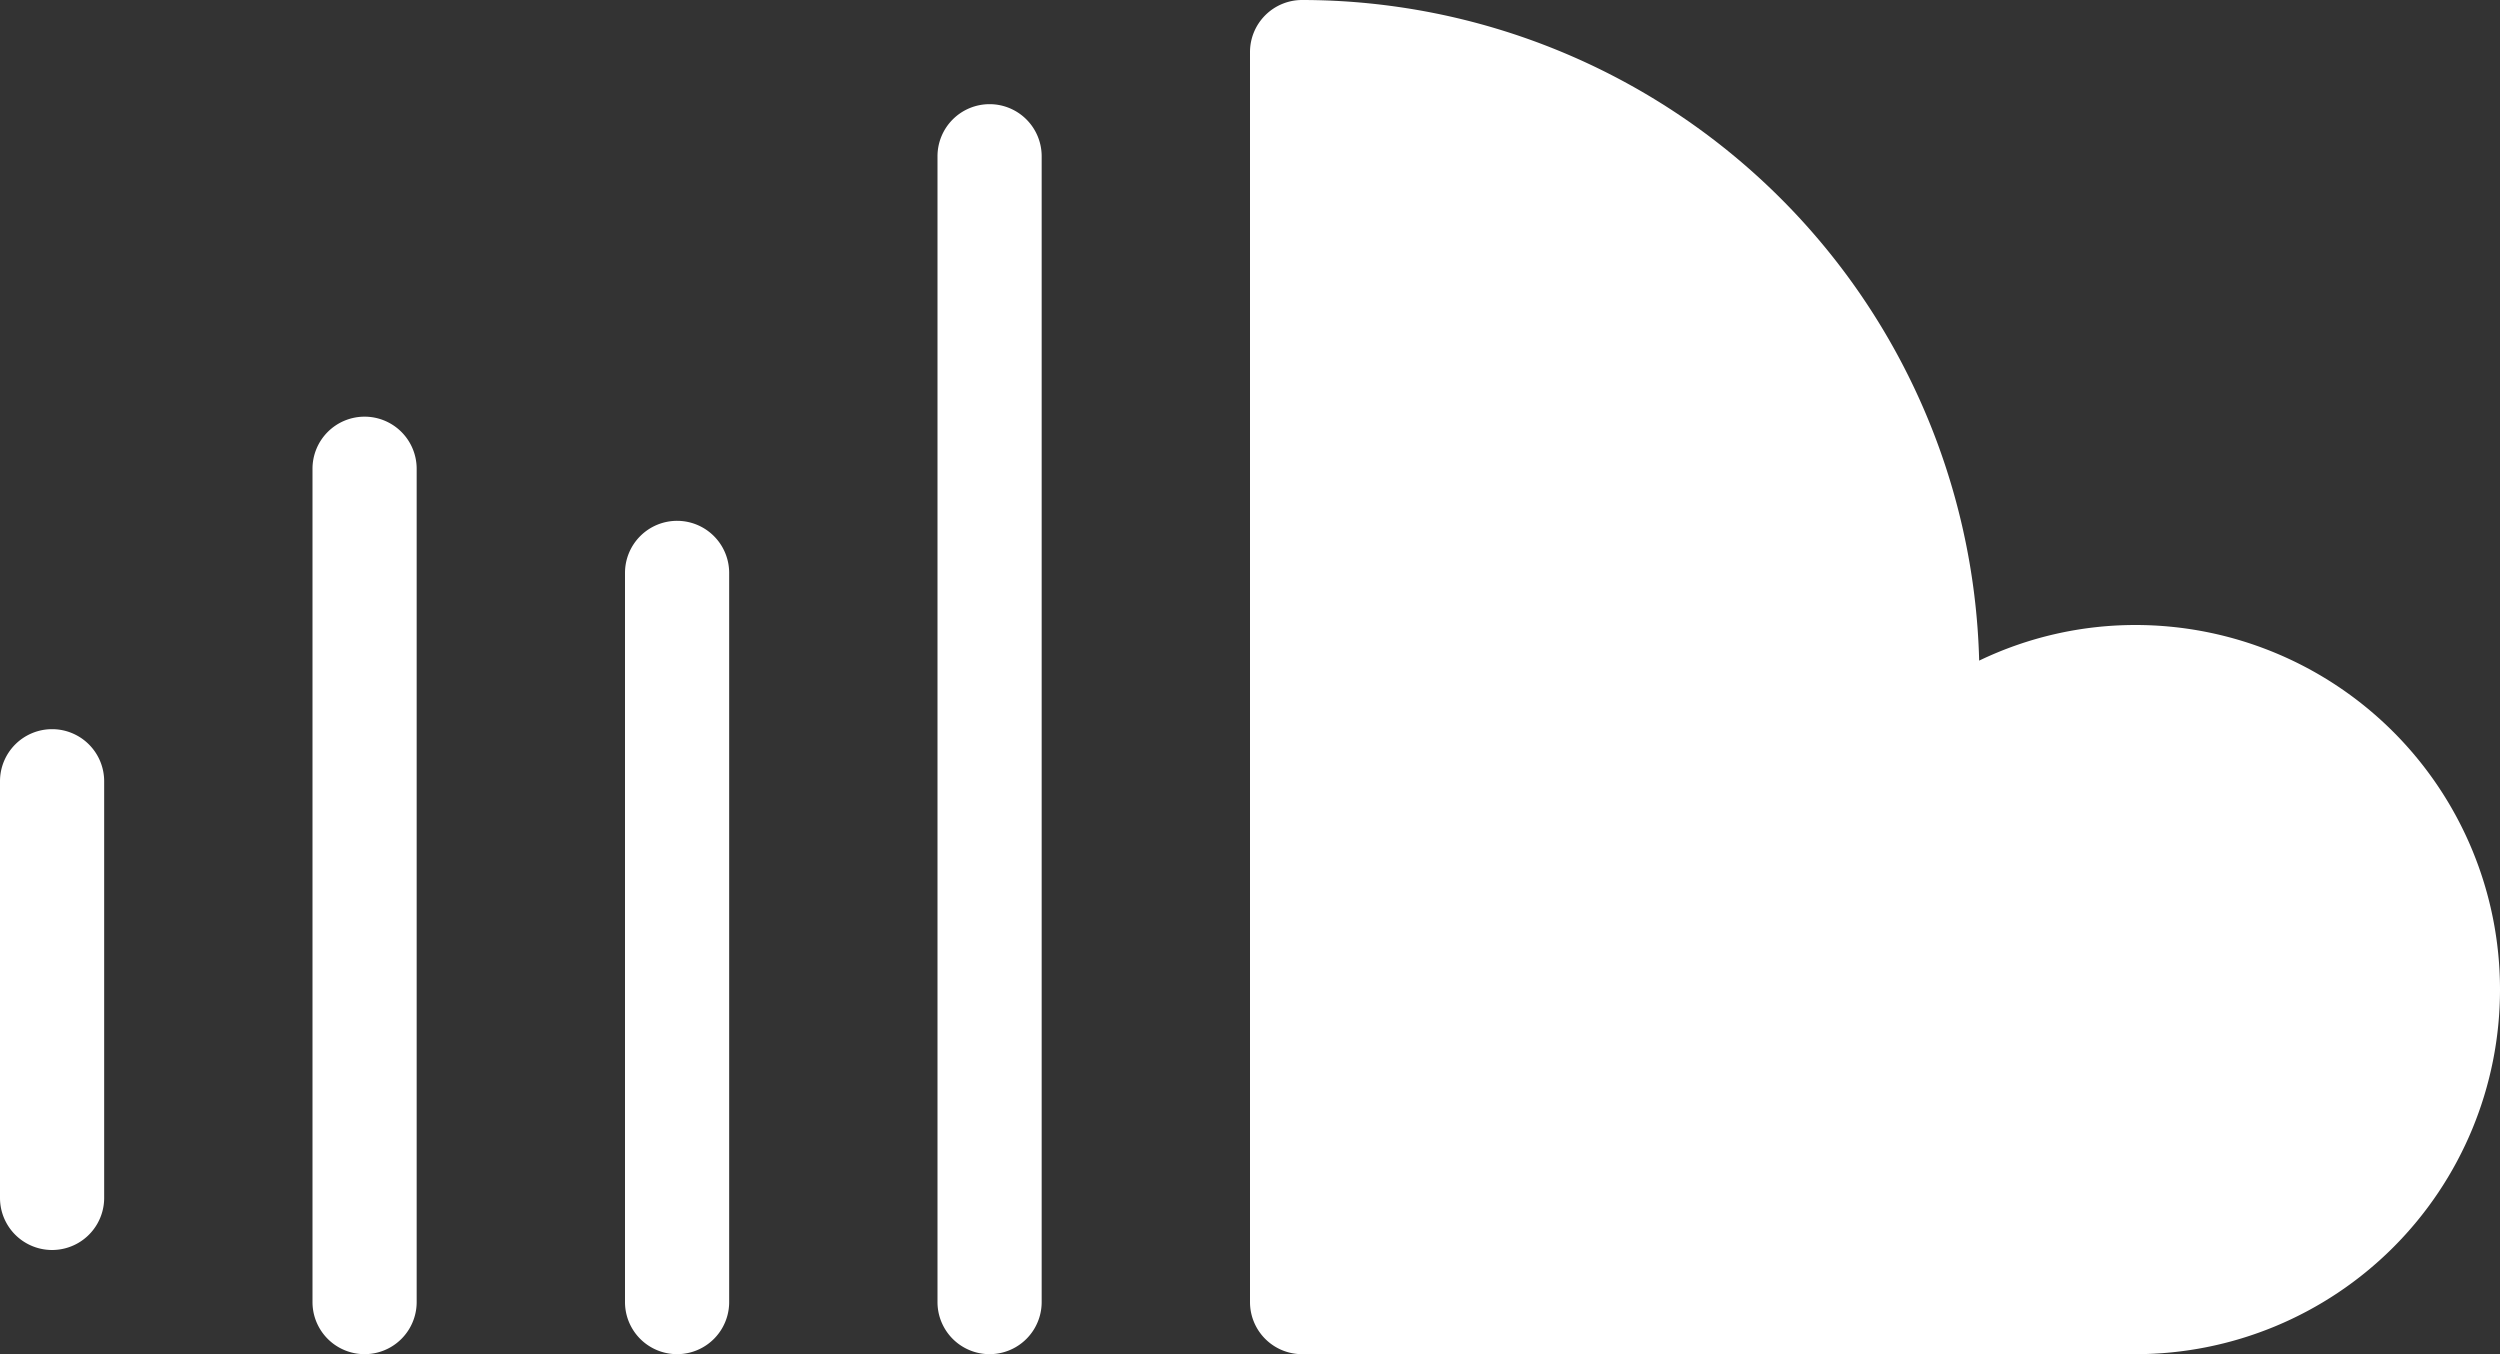 <?xml version="1.0" encoding="UTF-8" standalone="no"?><svg xmlns="http://www.w3.org/2000/svg" xmlns:xlink="http://www.w3.org/1999/xlink" fill="#000000" height="13" preserveAspectRatio="xMidYMid meet" version="1" viewBox="0.0 5.5 24.0 13.0" width="24" zoomAndPan="magnify"><rect x="0.0" y="5.5" width="24.0" height="13.0" fill="#333333" stroke="none"/><g fill="#ffffff" id="change1_1"><path d="M20.5,11.5a3.461,3.461,0,0,0-1.5.342A6.508,6.508,0,0,0,12.5,5.5.5.5,0,0,0,12,6V18a.5.5,0,0,0,.5.5h8a3.5,3.5,0,0,0,0-7Z" fill="inherit"/><path d="M.5,12.5A.5.5,0,0,0,0,13v4a.5.5,0,0,0,1,0V13A.5.5,0,0,0,.5,12.5Z" fill="inherit"/><path d="M3.5,9.5A.5.5,0,0,0,3,10v8a.5.5,0,0,0,1,0V10A.5.5,0,0,0,3.5,9.5Z" fill="inherit"/><path d="M6.5,10.5A.5.5,0,0,0,6,11v7a.5.5,0,0,0,1,0V11A.5.5,0,0,0,6.5,10.5Z" fill="inherit"/><path d="M9.5,6.5A.5.5,0,0,0,9,7V18a.5.5,0,0,0,1,0V7A.5.5,0,0,0,9.5,6.5Z" fill="inherit"/></g></svg>